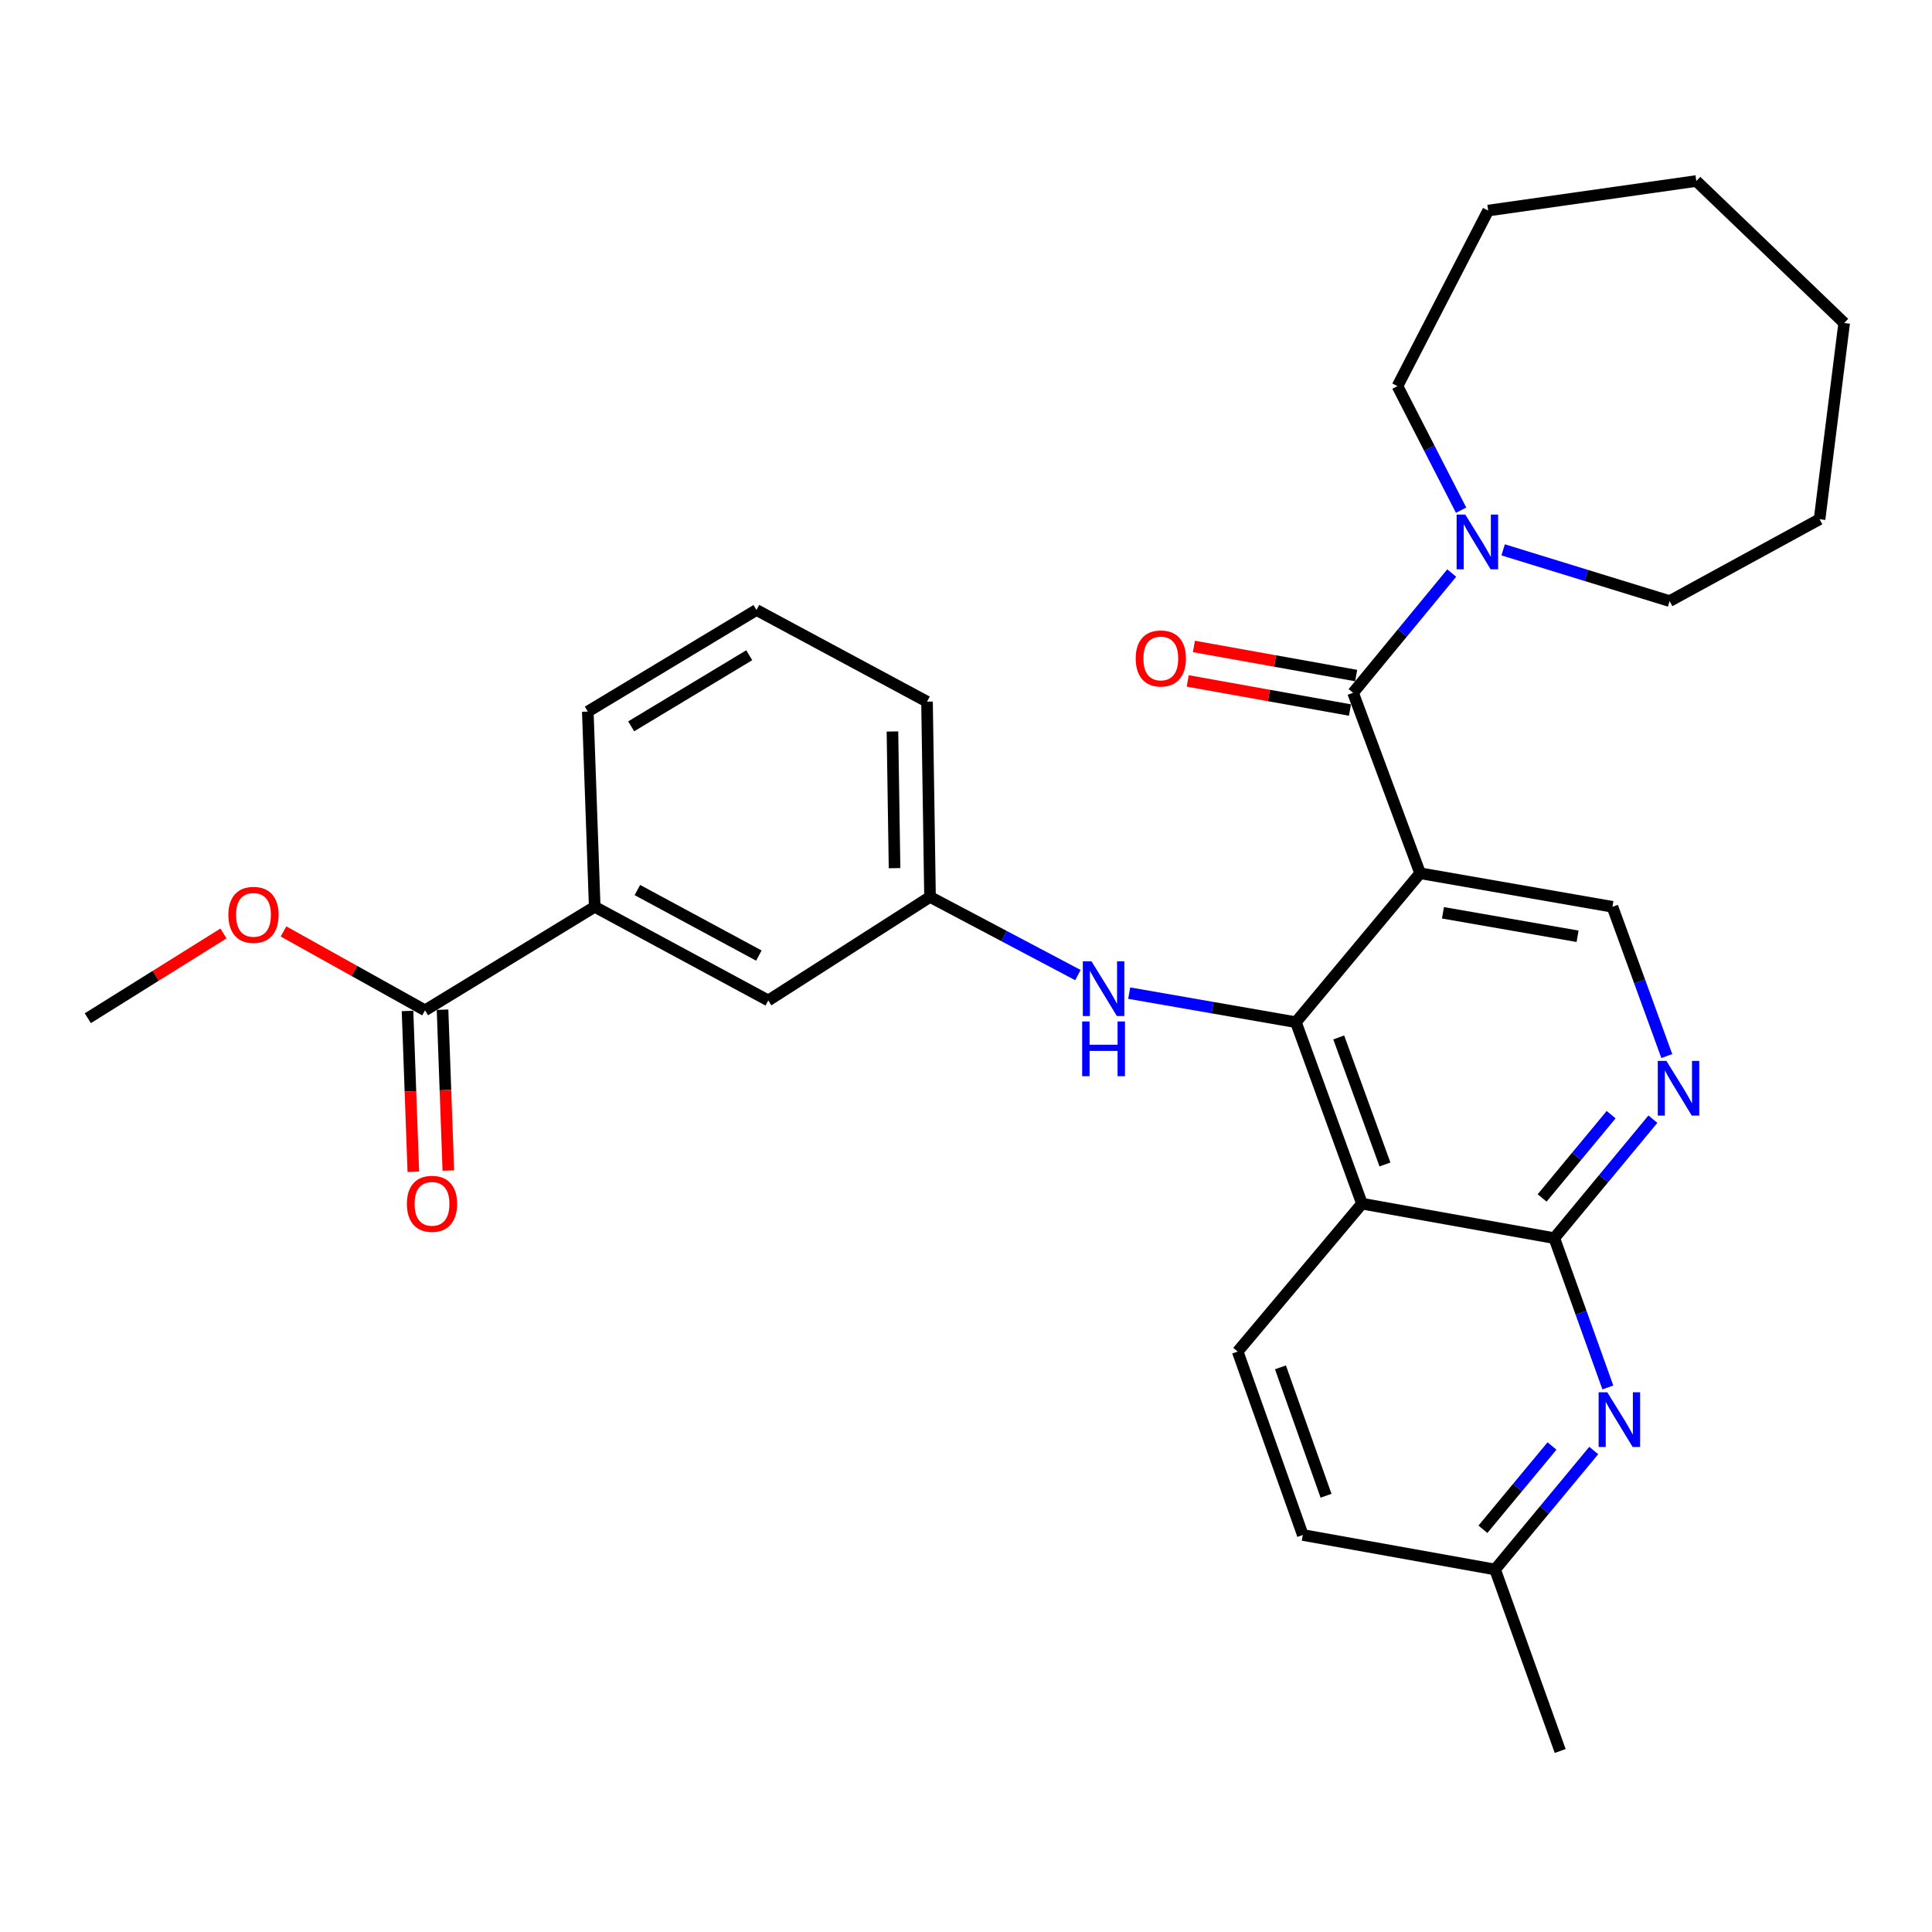 <?xml version='1.0' encoding='iso-8859-1'?>
<svg version='1.1' baseProfile='full'
              xmlns='http://www.w3.org/2000/svg'
                      xmlns:rdkit='http://www.rdkit.org/xml'
                      xmlns:xlink='http://www.w3.org/1999/xlink'
                  xml:space='preserve'
width='1000px' height='1000px' viewBox='0 0 1000 1000'>
<!-- END OF HEADER -->
<rect style='opacity:1.0;fill:#FFFFFF;stroke:none' width='1000' height='1000' x='0' y='0'> </rect>
<path class='bond-0' d='M 735.053,451.998 L 670.755,529.087' style='fill:none;fill-rule:evenodd;stroke:#000000;stroke-width:6px;stroke-linecap:butt;stroke-linejoin:miter;stroke-opacity:1' />
<path class='bond-2' d='M 735.053,451.998 L 700.346,358.593' style='fill:none;fill-rule:evenodd;stroke:#000000;stroke-width:6px;stroke-linecap:butt;stroke-linejoin:miter;stroke-opacity:1' />
<path class='bond-7' d='M 735.053,451.998 L 834.602,469.362' style='fill:none;fill-rule:evenodd;stroke:#000000;stroke-width:6px;stroke-linecap:butt;stroke-linejoin:miter;stroke-opacity:1' />
<path class='bond-7' d='M 746.87,472.462 L 816.554,484.617' style='fill:none;fill-rule:evenodd;stroke:#000000;stroke-width:6px;stroke-linecap:butt;stroke-linejoin:miter;stroke-opacity:1' />
<path class='bond-1' d='M 670.755,529.087 L 704.949,623.016' style='fill:none;fill-rule:evenodd;stroke:#000000;stroke-width:6px;stroke-linecap:butt;stroke-linejoin:miter;stroke-opacity:1' />
<path class='bond-1' d='M 692.92,536.975 L 716.855,602.725' style='fill:none;fill-rule:evenodd;stroke:#000000;stroke-width:6px;stroke-linecap:butt;stroke-linejoin:miter;stroke-opacity:1' />
<path class='bond-8' d='M 670.755,529.087 L 627.614,521.562' style='fill:none;fill-rule:evenodd;stroke:#000000;stroke-width:6px;stroke-linecap:butt;stroke-linejoin:miter;stroke-opacity:1' />
<path class='bond-8' d='M 627.614,521.562 L 584.473,514.037' style='fill:none;fill-rule:evenodd;stroke:#0000FF;stroke-width:6px;stroke-linecap:butt;stroke-linejoin:miter;stroke-opacity:1' />
<path class='bond-10' d='M 704.949,623.016 L 640.621,699.56' style='fill:none;fill-rule:evenodd;stroke:#000000;stroke-width:6px;stroke-linecap:butt;stroke-linejoin:miter;stroke-opacity:1' />
<path class='bond-30' d='M 704.949,623.016 L 804.507,640.863' style='fill:none;fill-rule:evenodd;stroke:#000000;stroke-width:6px;stroke-linecap:butt;stroke-linejoin:miter;stroke-opacity:1' />
<path class='bond-6' d='M 700.346,358.593 L 725.88,327.599' style='fill:none;fill-rule:evenodd;stroke:#000000;stroke-width:6px;stroke-linecap:butt;stroke-linejoin:miter;stroke-opacity:1' />
<path class='bond-6' d='M 725.88,327.599 L 751.414,296.605' style='fill:none;fill-rule:evenodd;stroke:#0000FF;stroke-width:6px;stroke-linecap:butt;stroke-linejoin:miter;stroke-opacity:1' />
<path class='bond-12' d='M 701.947,349.671 L 659.957,342.136' style='fill:none;fill-rule:evenodd;stroke:#000000;stroke-width:6px;stroke-linecap:butt;stroke-linejoin:miter;stroke-opacity:1' />
<path class='bond-12' d='M 659.957,342.136 L 617.966,334.601' style='fill:none;fill-rule:evenodd;stroke:#FF0000;stroke-width:6px;stroke-linecap:butt;stroke-linejoin:miter;stroke-opacity:1' />
<path class='bond-12' d='M 698.745,367.515 L 656.755,359.98' style='fill:none;fill-rule:evenodd;stroke:#000000;stroke-width:6px;stroke-linecap:butt;stroke-linejoin:miter;stroke-opacity:1' />
<path class='bond-12' d='M 656.755,359.98 L 614.764,352.445' style='fill:none;fill-rule:evenodd;stroke:#FF0000;stroke-width:6px;stroke-linecap:butt;stroke-linejoin:miter;stroke-opacity:1' />
<path class='bond-3' d='M 804.507,640.863 L 830.022,610.072' style='fill:none;fill-rule:evenodd;stroke:#000000;stroke-width:6px;stroke-linecap:butt;stroke-linejoin:miter;stroke-opacity:1' />
<path class='bond-3' d='M 830.022,610.072 L 855.536,579.281' style='fill:none;fill-rule:evenodd;stroke:#0000FF;stroke-width:6px;stroke-linecap:butt;stroke-linejoin:miter;stroke-opacity:1' />
<path class='bond-3' d='M 798.202,620.058 L 816.063,598.505' style='fill:none;fill-rule:evenodd;stroke:#000000;stroke-width:6px;stroke-linecap:butt;stroke-linejoin:miter;stroke-opacity:1' />
<path class='bond-3' d='M 816.063,598.505 L 833.923,576.951' style='fill:none;fill-rule:evenodd;stroke:#0000FF;stroke-width:6px;stroke-linecap:butt;stroke-linejoin:miter;stroke-opacity:1' />
<path class='bond-5' d='M 804.507,640.863 L 818.361,679.5' style='fill:none;fill-rule:evenodd;stroke:#000000;stroke-width:6px;stroke-linecap:butt;stroke-linejoin:miter;stroke-opacity:1' />
<path class='bond-5' d='M 818.361,679.5 L 832.215,718.137' style='fill:none;fill-rule:evenodd;stroke:#0000FF;stroke-width:6px;stroke-linecap:butt;stroke-linejoin:miter;stroke-opacity:1' />
<path class='bond-4' d='M 862.73,546.622 L 848.666,507.992' style='fill:none;fill-rule:evenodd;stroke:#0000FF;stroke-width:6px;stroke-linecap:butt;stroke-linejoin:miter;stroke-opacity:1' />
<path class='bond-4' d='M 848.666,507.992 L 834.602,469.362' style='fill:none;fill-rule:evenodd;stroke:#000000;stroke-width:6px;stroke-linecap:butt;stroke-linejoin:miter;stroke-opacity:1' />
<path class='bond-16' d='M 824.928,750.778 L 799.388,781.571' style='fill:none;fill-rule:evenodd;stroke:#0000FF;stroke-width:6px;stroke-linecap:butt;stroke-linejoin:miter;stroke-opacity:1' />
<path class='bond-16' d='M 799.388,781.571 L 773.849,812.363' style='fill:none;fill-rule:evenodd;stroke:#000000;stroke-width:6px;stroke-linecap:butt;stroke-linejoin:miter;stroke-opacity:1' />
<path class='bond-16' d='M 803.312,748.443 L 785.434,769.997' style='fill:none;fill-rule:evenodd;stroke:#0000FF;stroke-width:6px;stroke-linecap:butt;stroke-linejoin:miter;stroke-opacity:1' />
<path class='bond-16' d='M 785.434,769.997 L 767.557,791.552' style='fill:none;fill-rule:evenodd;stroke:#000000;stroke-width:6px;stroke-linecap:butt;stroke-linejoin:miter;stroke-opacity:1' />
<path class='bond-19' d='M 756.261,264.072 L 739.795,231.963' style='fill:none;fill-rule:evenodd;stroke:#0000FF;stroke-width:6px;stroke-linecap:butt;stroke-linejoin:miter;stroke-opacity:1' />
<path class='bond-19' d='M 739.795,231.963 L 723.33,199.854' style='fill:none;fill-rule:evenodd;stroke:#000000;stroke-width:6px;stroke-linecap:butt;stroke-linejoin:miter;stroke-opacity:1' />
<path class='bond-20' d='M 778.027,284.604 L 821.11,297.865' style='fill:none;fill-rule:evenodd;stroke:#0000FF;stroke-width:6px;stroke-linecap:butt;stroke-linejoin:miter;stroke-opacity:1' />
<path class='bond-20' d='M 821.11,297.865 L 864.192,311.126' style='fill:none;fill-rule:evenodd;stroke:#000000;stroke-width:6px;stroke-linecap:butt;stroke-linejoin:miter;stroke-opacity:1' />
<path class='bond-13' d='M 557.927,504.704 L 519.652,484.475' style='fill:none;fill-rule:evenodd;stroke:#0000FF;stroke-width:6px;stroke-linecap:butt;stroke-linejoin:miter;stroke-opacity:1' />
<path class='bond-13' d='M 519.652,484.475 L 481.377,464.245' style='fill:none;fill-rule:evenodd;stroke:#000000;stroke-width:6px;stroke-linecap:butt;stroke-linejoin:miter;stroke-opacity:1' />
<path class='bond-9' d='M 219.997,522.943 L 307.822,469.362' style='fill:none;fill-rule:evenodd;stroke:#000000;stroke-width:6px;stroke-linecap:butt;stroke-linejoin:miter;stroke-opacity:1' />
<path class='bond-15' d='M 210.938,523.27 L 212.438,564.894' style='fill:none;fill-rule:evenodd;stroke:#000000;stroke-width:6px;stroke-linecap:butt;stroke-linejoin:miter;stroke-opacity:1' />
<path class='bond-15' d='M 212.438,564.894 L 213.938,606.519' style='fill:none;fill-rule:evenodd;stroke:#FF0000;stroke-width:6px;stroke-linecap:butt;stroke-linejoin:miter;stroke-opacity:1' />
<path class='bond-15' d='M 229.056,522.617 L 230.555,564.241' style='fill:none;fill-rule:evenodd;stroke:#000000;stroke-width:6px;stroke-linecap:butt;stroke-linejoin:miter;stroke-opacity:1' />
<path class='bond-15' d='M 230.555,564.241 L 232.055,605.866' style='fill:none;fill-rule:evenodd;stroke:#FF0000;stroke-width:6px;stroke-linecap:butt;stroke-linejoin:miter;stroke-opacity:1' />
<path class='bond-18' d='M 219.997,522.943 L 183.372,502.529' style='fill:none;fill-rule:evenodd;stroke:#000000;stroke-width:6px;stroke-linecap:butt;stroke-linejoin:miter;stroke-opacity:1' />
<path class='bond-18' d='M 183.372,502.529 L 146.746,482.114' style='fill:none;fill-rule:evenodd;stroke:#FF0000;stroke-width:6px;stroke-linecap:butt;stroke-linejoin:miter;stroke-opacity:1' />
<path class='bond-17' d='M 640.621,699.56 L 674.331,794.506' style='fill:none;fill-rule:evenodd;stroke:#000000;stroke-width:6px;stroke-linecap:butt;stroke-linejoin:miter;stroke-opacity:1' />
<path class='bond-17' d='M 662.762,707.737 L 686.359,774.199' style='fill:none;fill-rule:evenodd;stroke:#000000;stroke-width:6px;stroke-linecap:butt;stroke-linejoin:miter;stroke-opacity:1' />
<path class='bond-11' d='M 307.822,469.362 L 397.651,517.837' style='fill:none;fill-rule:evenodd;stroke:#000000;stroke-width:6px;stroke-linecap:butt;stroke-linejoin:miter;stroke-opacity:1' />
<path class='bond-11' d='M 329.906,460.679 L 392.787,494.611' style='fill:none;fill-rule:evenodd;stroke:#000000;stroke-width:6px;stroke-linecap:butt;stroke-linejoin:miter;stroke-opacity:1' />
<path class='bond-33' d='M 307.822,469.362 L 304.247,368.313' style='fill:none;fill-rule:evenodd;stroke:#000000;stroke-width:6px;stroke-linecap:butt;stroke-linejoin:miter;stroke-opacity:1' />
<path class='bond-14' d='M 481.377,464.245 L 397.651,517.837' style='fill:none;fill-rule:evenodd;stroke:#000000;stroke-width:6px;stroke-linecap:butt;stroke-linejoin:miter;stroke-opacity:1' />
<path class='bond-23' d='M 481.377,464.245 L 479.826,363.176' style='fill:none;fill-rule:evenodd;stroke:#000000;stroke-width:6px;stroke-linecap:butt;stroke-linejoin:miter;stroke-opacity:1' />
<path class='bond-23' d='M 463.018,449.363 L 461.932,378.615' style='fill:none;fill-rule:evenodd;stroke:#000000;stroke-width:6px;stroke-linecap:butt;stroke-linejoin:miter;stroke-opacity:1' />
<path class='bond-24' d='M 773.849,812.363 L 807.549,906.312' style='fill:none;fill-rule:evenodd;stroke:#000000;stroke-width:6px;stroke-linecap:butt;stroke-linejoin:miter;stroke-opacity:1' />
<path class='bond-31' d='M 773.849,812.363 L 674.331,794.506' style='fill:none;fill-rule:evenodd;stroke:#000000;stroke-width:6px;stroke-linecap:butt;stroke-linejoin:miter;stroke-opacity:1' />
<path class='bond-25' d='M 115.677,483.154 L 80.566,505.093' style='fill:none;fill-rule:evenodd;stroke:#FF0000;stroke-width:6px;stroke-linecap:butt;stroke-linejoin:miter;stroke-opacity:1' />
<path class='bond-25' d='M 80.566,505.093 L 45.455,527.032' style='fill:none;fill-rule:evenodd;stroke:#000000;stroke-width:6px;stroke-linecap:butt;stroke-linejoin:miter;stroke-opacity:1' />
<path class='bond-27' d='M 723.33,199.854 L 770.274,108.987' style='fill:none;fill-rule:evenodd;stroke:#000000;stroke-width:6px;stroke-linecap:butt;stroke-linejoin:miter;stroke-opacity:1' />
<path class='bond-26' d='M 864.192,311.126 L 941.805,268.744' style='fill:none;fill-rule:evenodd;stroke:#000000;stroke-width:6px;stroke-linecap:butt;stroke-linejoin:miter;stroke-opacity:1' />
<path class='bond-21' d='M 304.247,368.313 L 391.548,315.728' style='fill:none;fill-rule:evenodd;stroke:#000000;stroke-width:6px;stroke-linecap:butt;stroke-linejoin:miter;stroke-opacity:1' />
<path class='bond-21' d='M 326.696,375.955 L 387.807,339.146' style='fill:none;fill-rule:evenodd;stroke:#000000;stroke-width:6px;stroke-linecap:butt;stroke-linejoin:miter;stroke-opacity:1' />
<path class='bond-22' d='M 391.548,315.728 L 479.826,363.176' style='fill:none;fill-rule:evenodd;stroke:#000000;stroke-width:6px;stroke-linecap:butt;stroke-linejoin:miter;stroke-opacity:1' />
<path class='bond-29' d='M 941.805,268.744 L 954.545,167.181' style='fill:none;fill-rule:evenodd;stroke:#000000;stroke-width:6px;stroke-linecap:butt;stroke-linejoin:miter;stroke-opacity:1' />
<path class='bond-28' d='M 770.274,108.987 L 878.001,93.688' style='fill:none;fill-rule:evenodd;stroke:#000000;stroke-width:6px;stroke-linecap:butt;stroke-linejoin:miter;stroke-opacity:1' />
<path class='bond-32' d='M 878.001,93.688 L 954.545,167.181' style='fill:none;fill-rule:evenodd;stroke:#000000;stroke-width:6px;stroke-linecap:butt;stroke-linejoin:miter;stroke-opacity:1' />
<path  class='atom-5' d='M 862.535 549.12
L 871.815 564.12
Q 872.735 565.6, 874.215 568.28
Q 875.695 570.96, 875.775 571.12
L 875.775 549.12
L 879.535 549.12
L 879.535 577.44
L 875.655 577.44
L 865.695 561.04
Q 864.535 559.12, 863.295 556.92
Q 862.095 554.72, 861.735 554.04
L 861.735 577.44
L 858.055 577.44
L 858.055 549.12
L 862.535 549.12
' fill='#0000FF'/>
<path  class='atom-6' d='M 831.927 720.631
L 841.207 735.631
Q 842.127 737.111, 843.607 739.791
Q 845.087 742.471, 845.167 742.631
L 845.167 720.631
L 848.927 720.631
L 848.927 748.951
L 845.047 748.951
L 835.087 732.551
Q 833.927 730.631, 832.687 728.431
Q 831.487 726.231, 831.127 725.551
L 831.127 748.951
L 827.447 748.951
L 827.447 720.631
L 831.927 720.631
' fill='#0000FF'/>
<path  class='atom-7' d='M 758.424 266.338
L 767.704 281.338
Q 768.624 282.818, 770.104 285.498
Q 771.584 288.178, 771.664 288.338
L 771.664 266.338
L 775.424 266.338
L 775.424 294.658
L 771.544 294.658
L 761.584 278.258
Q 760.424 276.338, 759.184 274.138
Q 757.984 271.938, 757.624 271.258
L 757.624 294.658
L 753.944 294.658
L 753.944 266.338
L 758.424 266.338
' fill='#0000FF'/>
<path  class='atom-9' d='M 564.947 497.563
L 574.227 512.563
Q 575.147 514.043, 576.627 516.723
Q 578.107 519.403, 578.187 519.563
L 578.187 497.563
L 581.947 497.563
L 581.947 525.883
L 578.067 525.883
L 568.107 509.483
Q 566.947 507.563, 565.707 505.363
Q 564.507 503.163, 564.147 502.483
L 564.147 525.883
L 560.467 525.883
L 560.467 497.563
L 564.947 497.563
' fill='#0000FF'/>
<path  class='atom-9' d='M 560.127 528.715
L 563.967 528.715
L 563.967 540.755
L 578.447 540.755
L 578.447 528.715
L 582.287 528.715
L 582.287 557.035
L 578.447 557.035
L 578.447 543.955
L 563.967 543.955
L 563.967 557.035
L 560.127 557.035
L 560.127 528.715
' fill='#0000FF'/>
<path  class='atom-13' d='M 587.838 340.816
Q 587.838 334.016, 591.198 330.216
Q 594.558 326.416, 600.838 326.416
Q 607.118 326.416, 610.478 330.216
Q 613.838 334.016, 613.838 340.816
Q 613.838 347.696, 610.438 351.616
Q 607.038 355.496, 600.838 355.496
Q 594.598 355.496, 591.198 351.616
Q 587.838 347.736, 587.838 340.816
M 600.838 352.296
Q 605.158 352.296, 607.478 349.416
Q 609.838 346.496, 609.838 340.816
Q 609.838 335.256, 607.478 332.456
Q 605.158 329.616, 600.838 329.616
Q 596.518 329.616, 594.158 332.416
Q 591.838 335.216, 591.838 340.816
Q 591.838 346.536, 594.158 349.416
Q 596.518 352.296, 600.838 352.296
' fill='#FF0000'/>
<path  class='atom-16' d='M 210.603 623.096
Q 210.603 616.296, 213.963 612.496
Q 217.323 608.696, 223.603 608.696
Q 229.883 608.696, 233.243 612.496
Q 236.603 616.296, 236.603 623.096
Q 236.603 629.976, 233.203 633.896
Q 229.803 637.776, 223.603 637.776
Q 217.363 637.776, 213.963 633.896
Q 210.603 630.016, 210.603 623.096
M 223.603 634.576
Q 227.923 634.576, 230.243 631.696
Q 232.603 628.776, 232.603 623.096
Q 232.603 617.536, 230.243 614.736
Q 227.923 611.896, 223.603 611.896
Q 219.283 611.896, 216.923 614.696
Q 214.603 617.496, 214.603 623.096
Q 214.603 628.816, 216.923 631.696
Q 219.283 634.576, 223.603 634.576
' fill='#FF0000'/>
<path  class='atom-19' d='M 118.205 473.531
Q 118.205 466.731, 121.565 462.931
Q 124.925 459.131, 131.205 459.131
Q 137.485 459.131, 140.845 462.931
Q 144.205 466.731, 144.205 473.531
Q 144.205 480.411, 140.805 484.331
Q 137.405 488.211, 131.205 488.211
Q 124.965 488.211, 121.565 484.331
Q 118.205 480.451, 118.205 473.531
M 131.205 485.011
Q 135.525 485.011, 137.845 482.131
Q 140.205 479.211, 140.205 473.531
Q 140.205 467.971, 137.845 465.171
Q 135.525 462.331, 131.205 462.331
Q 126.885 462.331, 124.525 465.131
Q 122.205 467.931, 122.205 473.531
Q 122.205 479.251, 124.525 482.131
Q 126.885 485.011, 131.205 485.011
' fill='#FF0000'/>
</svg>
